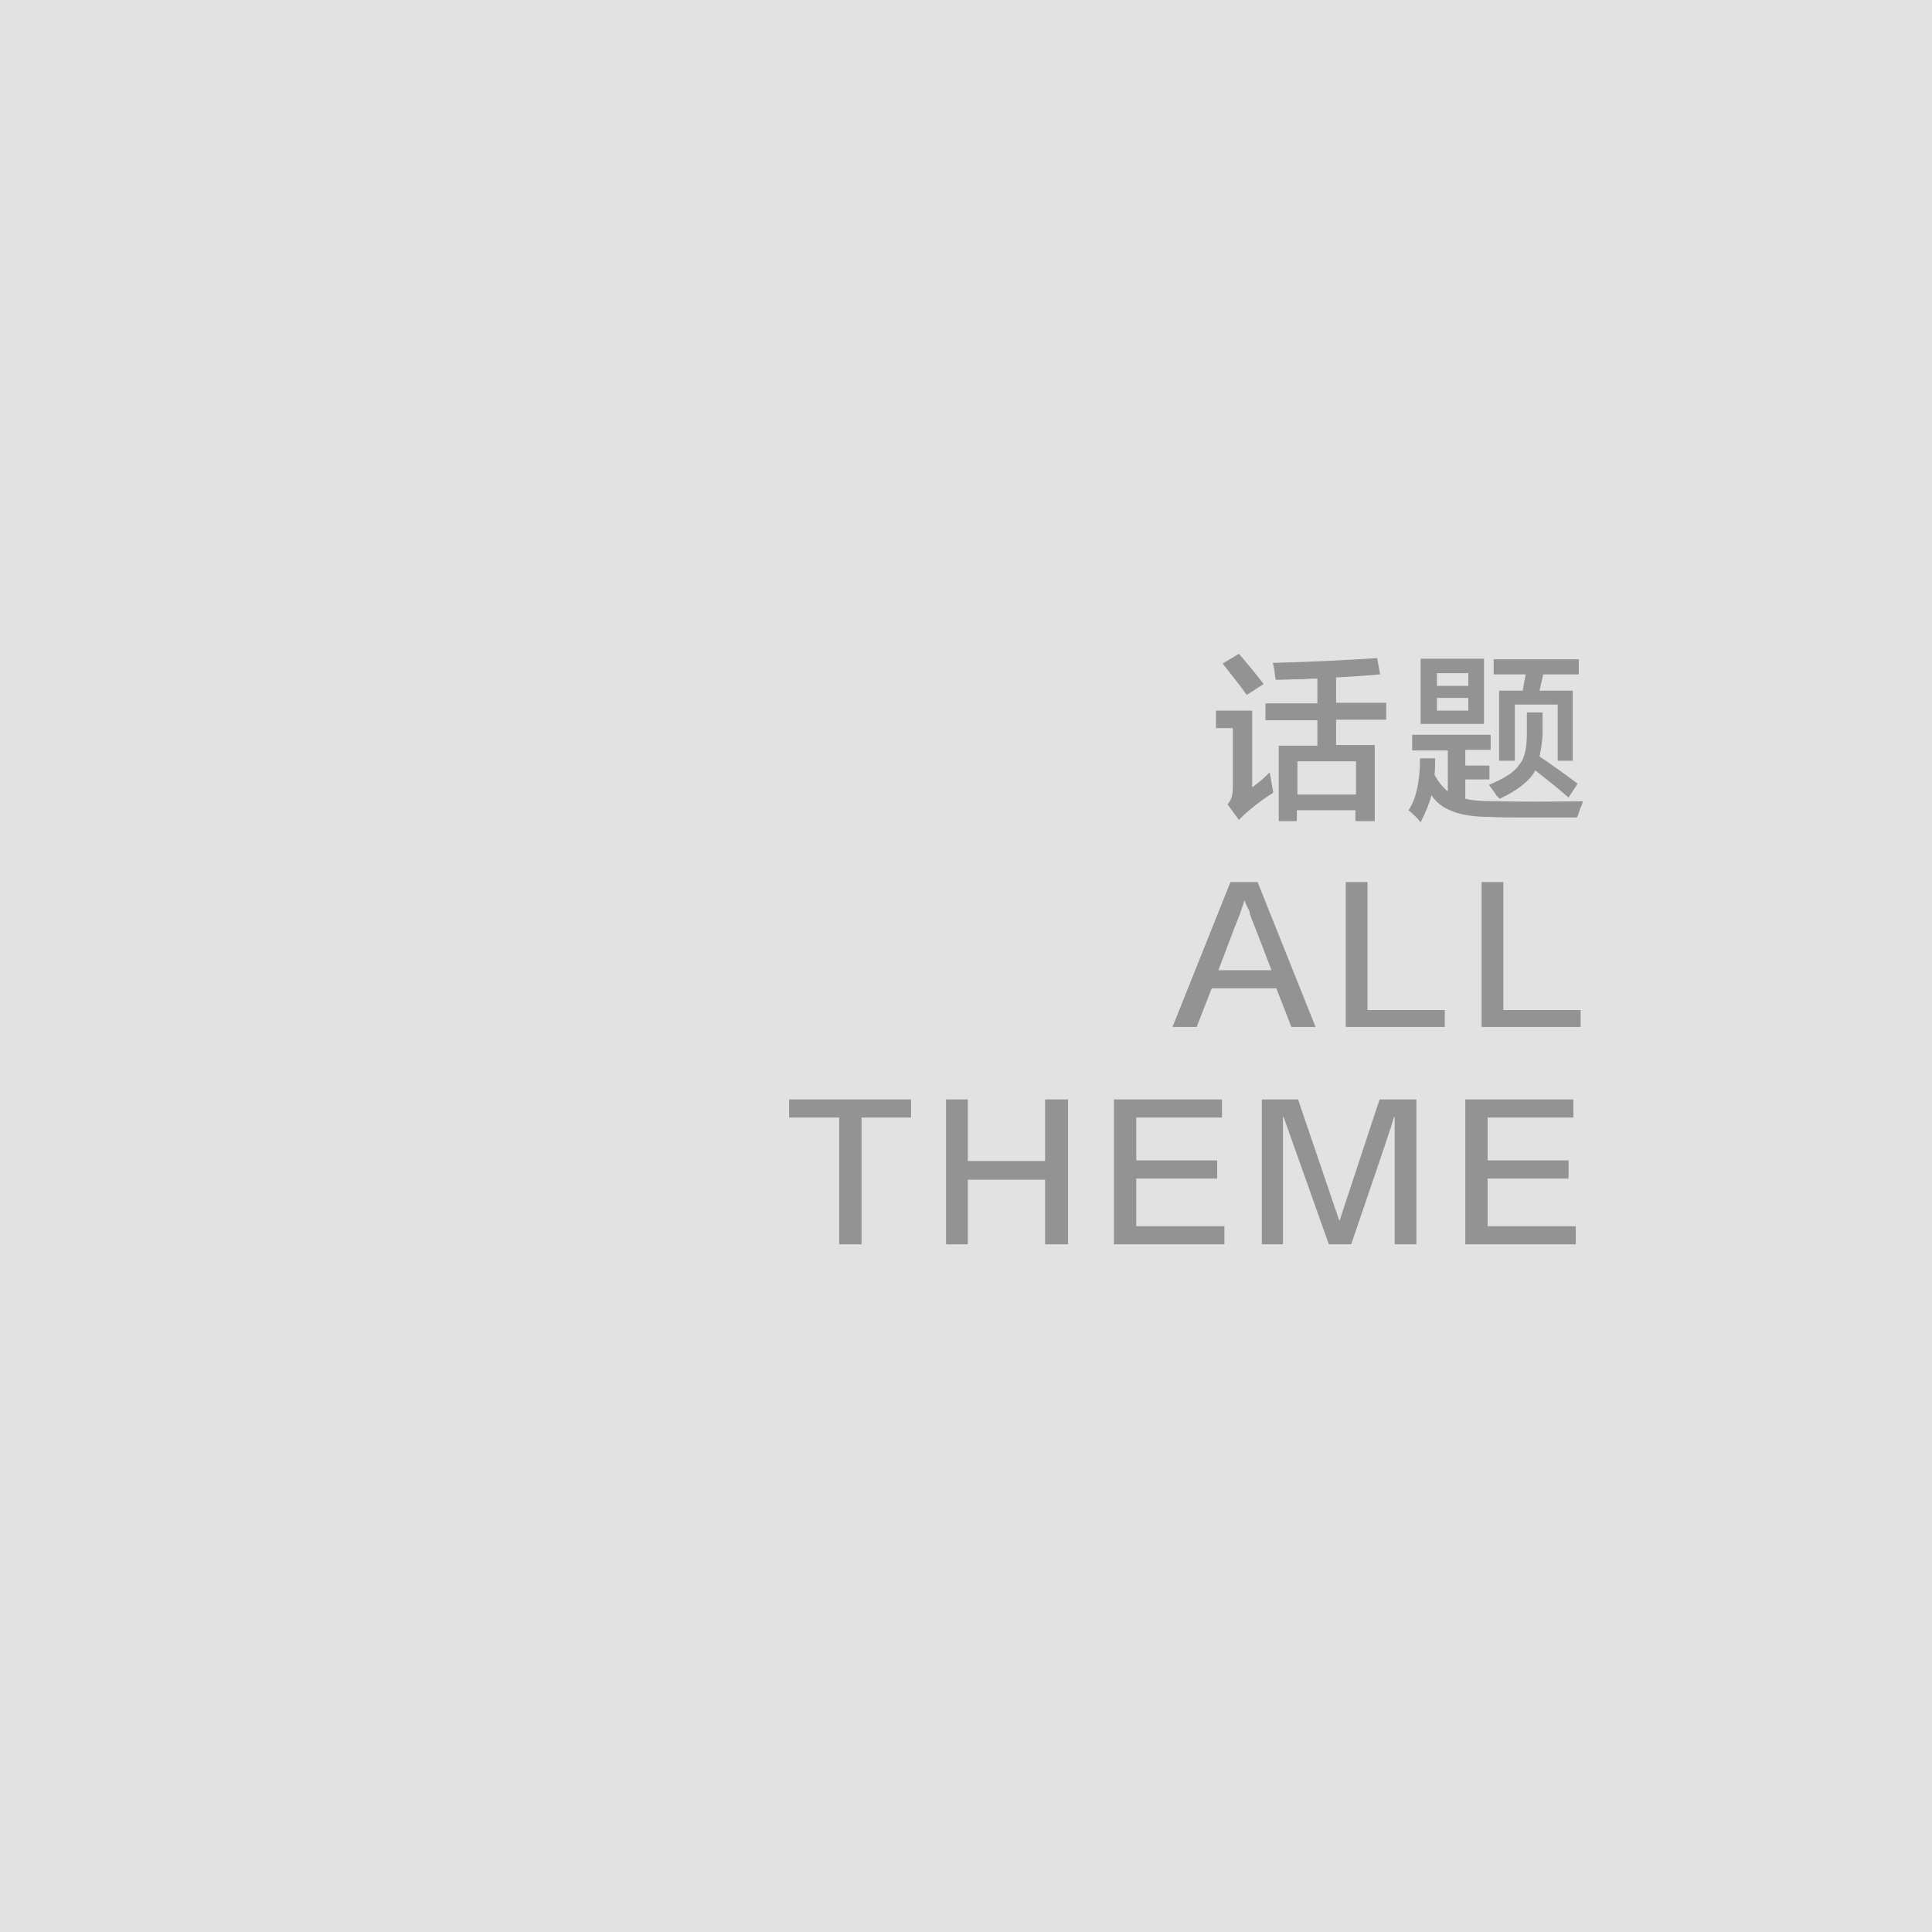 <?xml version="1.0" encoding="utf-8"?>
<!-- Generator: Adobe Illustrator 19.0.0, SVG Export Plug-In . SVG Version: 6.00 Build 0)  -->
<svg version="1.1" id="图层_1" xmlns="http://www.w3.org/2000/svg" xmlns:xlink="http://www.w3.org/1999/xlink" x="0px" y="0px"
	 width="320px" height="320px" viewBox="0 0 320 320" style="enable-background:new 0 0 320 320;" xml:space="preserve">
<style type="text/css">
	.st0{fill:#E2E2E2;}
	.st1{fill:#939393;}
</style>
<rect id="XMLID_354_" class="st0" width="320" height="320"/>
<g id="XMLID_1_">
	<path id="XMLID_2_" class="st1" d="M205.2,135.8l-1.9-2.6c0.6-0.5,0.9-1.5,0.9-2.8v-9.8h-2.8v-2.9h6v12.7c1.1-0.8,2.1-1.6,2.9-2.5
		c0.2,1.2,0.4,2.3,0.6,3.4c-1.5,0.9-2.9,2-4.1,3C206.1,134.9,205.6,135.4,205.2,135.8z M206.5,115.1c-1.2-1.7-2.6-3.4-4-5.2l2.7-1.6
		c1.4,1.6,2.8,3.3,4.1,5L206.5,115.1z M211.3,112.6c0-0.1,0-0.2-0.1-0.5c-0.1-1-0.2-1.8-0.4-2.3c7.1-0.2,12.9-0.5,17.3-0.8l0.5,2.7
		c-2.4,0.2-4.8,0.4-7.3,0.5v4.2h8.3v2.8h-8.3v4.2h6.4V136h-3.2v-1.8h-9.7v1.8h-3v-12.5h6.4v-4.2h-8.6v-2.8h8.6v-4.1
		c-0.5,0-1.3,0-2.3,0.1C214,112.5,212.4,112.6,211.3,112.6z M214.9,126.1v5.5h9.7v-5.5H214.9z"/>
	<path id="XMLID_7_" class="st1" d="M233.9,124.2v-2.5h13v2.5h-4.2v2.6h4v2.3h-4v3.2c0.8,0.2,2.2,0.4,4.3,0.4
		c4.8,0.1,9.8,0.1,15.2,0c-0.1,0.2-0.2,0.7-0.5,1.3c-0.2,0.7-0.4,1.2-0.5,1.4c-3.9,0-6.8,0-8.6,0c-2.1,0-4.1,0-6-0.1
		c-4.8,0-8-1.2-9.5-3.6c-0.3,1.2-0.9,2.7-1.8,4.5c-0.6-0.8-1.3-1.4-2-2c1.2-1.8,1.9-4.6,1.9-8.6h2.5c0,1,0,1.9-0.1,2.7
		c0.6,1.2,1.4,2.1,2.2,2.8v-6.8H233.9z M235.3,119.9v-10.8h10.5v10.8H235.3z M238,111.5v2.1h5.2v-2.1H238z M238,115.6v2.1h5.2v-2.1
		H238z M259.8,132.1c-1.7-1.5-3.6-3-5.5-4.5c-0.9,1.7-2.9,3.3-5.9,4.7c-0.1-0.1-0.2-0.2-0.5-0.5c-0.5-0.8-1-1.4-1.3-1.8
		c2.7-1.1,4.3-2.2,5-3.3c0.9-1,1.3-2.7,1.3-5.2v-3.5h2.6v3.4c0,1.1-0.2,2.4-0.5,3.9c1.8,1.2,3.9,2.7,6.3,4.5L259.8,132.1z
		 M247.4,111.7v-2.5h14.1v2.5h-5.9l-0.6,2.7h5.5V126H258v-9.3h-7.1v9.3h-2.6v-11.6h3.9l0.5-2.7H247.4z"/>
	<path id="XMLID_14_" class="st1" d="M208.3,146.1l9.6,24h-4l-2.5-6.4h-10.7l-2.5,6.4h-4l9.6-24H208.3z M206.2,149.2h-0.1
		c-0.2,0.7-0.5,1.4-0.7,2.1c-0.1,0.2-1.3,3.3-3.6,9.4h8.8c-2.3-6.1-3.6-9.2-3.6-9.4c0-0.1,0-0.2-0.1-0.5
		C206.4,149.9,206.2,149.4,206.2,149.2z"/>
	<path id="XMLID_17_" class="st1" d="M239.3,170.1h-16.4v-24h3.6v21.2h12.8V170.1z"/>
	<path id="XMLID_19_" class="st1" d="M261.8,170.1h-16.4v-24h3.6v21.2h12.8V170.1z"/>
	<path id="XMLID_21_" class="st1" d="M150.9,185.1h-8.2v21H139v-21h-8.3v-3h20.2V185.1z"/>
	<path id="XMLID_23_" class="st1" d="M176.9,206.1h-3.8v-10.7h-12.8v10.7h-3.6v-24h3.6v10.2h12.8v-10.2h3.8V206.1z"/>
	<path id="XMLID_25_" class="st1" d="M202.9,206.1h-18.4v-24h17.9v3h-14.2v7.1h13.4v3h-13.4v7.9h14.6V206.1z"/>
	<path id="XMLID_27_" class="st1" d="M220.1,206.1l-7.5-21.1h-0.1v21.1h-3.5v-24h6l6.8,20h0.1l6.6-20h6.1v24h-3.6V185h-0.1
		c-0.5,1.8-2.9,8.8-7.1,21.1H220.1z"/>
	<path id="XMLID_29_" class="st1" d="M261.1,206.1h-18.4v-24h17.9v3h-14.2v7.1h13.4v3h-13.4v7.9h14.6V206.1z"/>
</g>
</svg>
